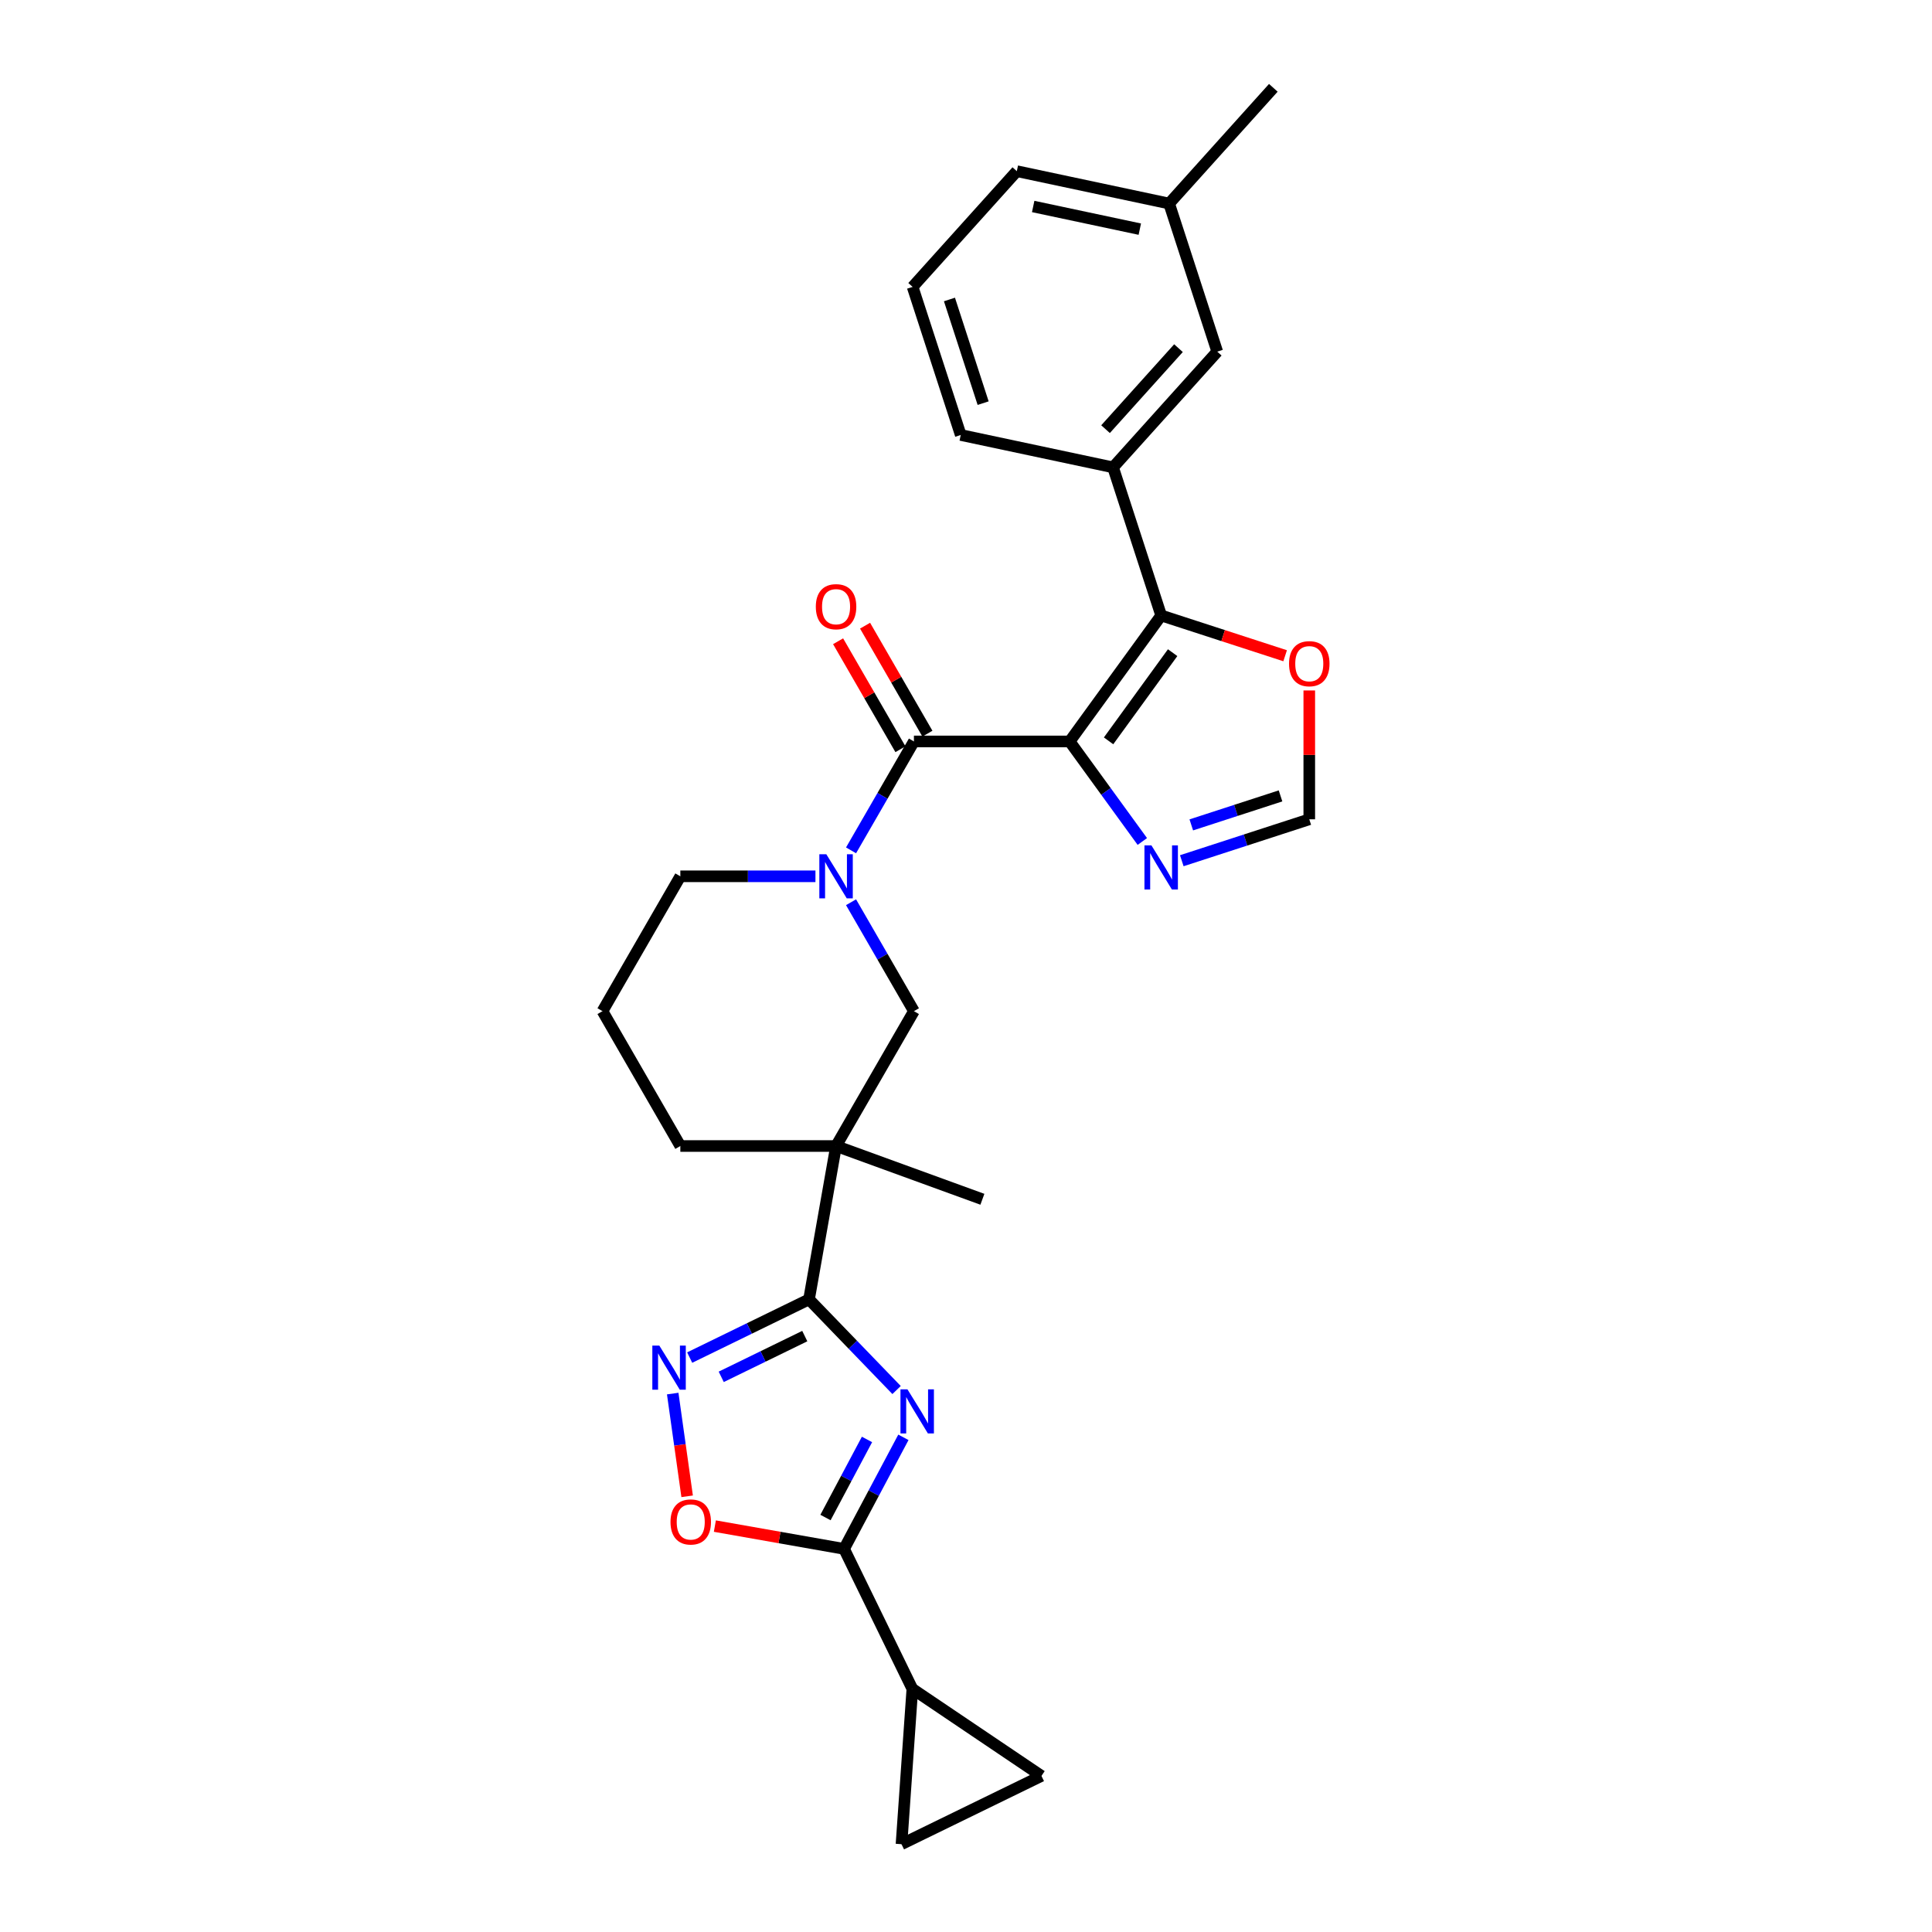 <?xml version='1.0' encoding='iso-8859-1'?>
<svg version='1.1' baseProfile='full'
              xmlns='http://www.w3.org/2000/svg'
                      xmlns:rdkit='http://www.rdkit.org/xml'
                      xmlns:xlink='http://www.w3.org/1999/xlink'
                  xml:space='preserve'
width='1000px' height='1000px' viewBox='0 0 1000 1000'>
<!-- END OF HEADER -->
<rect style='opacity:1.0;fill:#FFFFFF;stroke:none' width='1000' height='1000' x='0' y='0'> </rect>
<path class='bond-2' d='M 553.646,383.769 L 473.045,383.769' style='fill:none;fill-rule:evenodd;stroke:#000000;stroke-width:6px;stroke-linecap:butt;stroke-linejoin:miter;stroke-opacity:1' />
<path class='bond-3' d='M 553.646,383.769 L 601.022,318.562' style='fill:none;fill-rule:evenodd;stroke:#000000;stroke-width:6px;stroke-linecap:butt;stroke-linejoin:miter;stroke-opacity:1' />
<path class='bond-3' d='M 573.794,383.463 L 606.957,337.818' style='fill:none;fill-rule:evenodd;stroke:#000000;stroke-width:6px;stroke-linecap:butt;stroke-linejoin:miter;stroke-opacity:1' />
<path class='bond-8' d='M 553.646,383.769 L 572.456,409.659' style='fill:none;fill-rule:evenodd;stroke:#000000;stroke-width:6px;stroke-linecap:butt;stroke-linejoin:miter;stroke-opacity:1' />
<path class='bond-8' d='M 572.456,409.659 L 591.266,435.549' style='fill:none;fill-rule:evenodd;stroke:#0000FF;stroke-width:6px;stroke-linecap:butt;stroke-linejoin:miter;stroke-opacity:1' />
<path class='bond-0' d='M 464.067,719.481 L 441.408,696.017' style='fill:none;fill-rule:evenodd;stroke:#0000FF;stroke-width:6px;stroke-linecap:butt;stroke-linejoin:miter;stroke-opacity:1' />
<path class='bond-0' d='M 441.408,696.017 L 418.749,672.552' style='fill:none;fill-rule:evenodd;stroke:#000000;stroke-width:6px;stroke-linecap:butt;stroke-linejoin:miter;stroke-opacity:1' />
<path class='bond-4' d='M 467.599,743.96 L 452.249,772.829' style='fill:none;fill-rule:evenodd;stroke:#0000FF;stroke-width:6px;stroke-linecap:butt;stroke-linejoin:miter;stroke-opacity:1' />
<path class='bond-4' d='M 452.249,772.829 L 436.899,801.698' style='fill:none;fill-rule:evenodd;stroke:#000000;stroke-width:6px;stroke-linecap:butt;stroke-linejoin:miter;stroke-opacity:1' />
<path class='bond-4' d='M 448.761,745.052 L 438.016,765.261' style='fill:none;fill-rule:evenodd;stroke:#0000FF;stroke-width:6px;stroke-linecap:butt;stroke-linejoin:miter;stroke-opacity:1' />
<path class='bond-4' d='M 438.016,765.261 L 427.271,785.469' style='fill:none;fill-rule:evenodd;stroke:#000000;stroke-width:6px;stroke-linecap:butt;stroke-linejoin:miter;stroke-opacity:1' />
<path class='bond-1' d='M 418.749,672.552 L 432.745,593.176' style='fill:none;fill-rule:evenodd;stroke:#000000;stroke-width:6px;stroke-linecap:butt;stroke-linejoin:miter;stroke-opacity:1' />
<path class='bond-7' d='M 418.749,672.552 L 387.863,687.616' style='fill:none;fill-rule:evenodd;stroke:#000000;stroke-width:6px;stroke-linecap:butt;stroke-linejoin:miter;stroke-opacity:1' />
<path class='bond-7' d='M 387.863,687.616 L 356.977,702.68' style='fill:none;fill-rule:evenodd;stroke:#0000FF;stroke-width:6px;stroke-linecap:butt;stroke-linejoin:miter;stroke-opacity:1' />
<path class='bond-7' d='M 416.55,691.56 L 394.93,702.105' style='fill:none;fill-rule:evenodd;stroke:#000000;stroke-width:6px;stroke-linecap:butt;stroke-linejoin:miter;stroke-opacity:1' />
<path class='bond-7' d='M 394.93,702.105 L 373.309,712.65' style='fill:none;fill-rule:evenodd;stroke:#0000FF;stroke-width:6px;stroke-linecap:butt;stroke-linejoin:miter;stroke-opacity:1' />
<path class='bond-5' d='M 473.045,383.769 L 456.772,411.956' style='fill:none;fill-rule:evenodd;stroke:#000000;stroke-width:6px;stroke-linecap:butt;stroke-linejoin:miter;stroke-opacity:1' />
<path class='bond-5' d='M 456.772,411.956 L 440.498,440.144' style='fill:none;fill-rule:evenodd;stroke:#0000FF;stroke-width:6px;stroke-linecap:butt;stroke-linejoin:miter;stroke-opacity:1' />
<path class='bond-17' d='M 480.026,379.739 L 463.891,351.794' style='fill:none;fill-rule:evenodd;stroke:#000000;stroke-width:6px;stroke-linecap:butt;stroke-linejoin:miter;stroke-opacity:1' />
<path class='bond-17' d='M 463.891,351.794 L 447.757,323.849' style='fill:none;fill-rule:evenodd;stroke:#FF0000;stroke-width:6px;stroke-linecap:butt;stroke-linejoin:miter;stroke-opacity:1' />
<path class='bond-17' d='M 466.065,387.799 L 449.931,359.854' style='fill:none;fill-rule:evenodd;stroke:#000000;stroke-width:6px;stroke-linecap:butt;stroke-linejoin:miter;stroke-opacity:1' />
<path class='bond-17' d='M 449.931,359.854 L 433.797,331.909' style='fill:none;fill-rule:evenodd;stroke:#FF0000;stroke-width:6px;stroke-linecap:butt;stroke-linejoin:miter;stroke-opacity:1' />
<path class='bond-12' d='M 601.022,318.562 L 576.115,241.906' style='fill:none;fill-rule:evenodd;stroke:#000000;stroke-width:6px;stroke-linecap:butt;stroke-linejoin:miter;stroke-opacity:1' />
<path class='bond-16' d='M 601.022,318.562 L 633.103,328.986' style='fill:none;fill-rule:evenodd;stroke:#000000;stroke-width:6px;stroke-linecap:butt;stroke-linejoin:miter;stroke-opacity:1' />
<path class='bond-16' d='M 633.103,328.986 L 665.185,339.41' style='fill:none;fill-rule:evenodd;stroke:#FF0000;stroke-width:6px;stroke-linecap:butt;stroke-linejoin:miter;stroke-opacity:1' />
<path class='bond-10' d='M 436.899,801.698 L 472.232,874.141' style='fill:none;fill-rule:evenodd;stroke:#000000;stroke-width:6px;stroke-linecap:butt;stroke-linejoin:miter;stroke-opacity:1' />
<path class='bond-31' d='M 436.899,801.698 L 403.458,795.801' style='fill:none;fill-rule:evenodd;stroke:#000000;stroke-width:6px;stroke-linecap:butt;stroke-linejoin:miter;stroke-opacity:1' />
<path class='bond-31' d='M 403.458,795.801 L 370.016,789.904' style='fill:none;fill-rule:evenodd;stroke:#FF0000;stroke-width:6px;stroke-linecap:butt;stroke-linejoin:miter;stroke-opacity:1' />
<path class='bond-11' d='M 440.498,467 L 456.772,495.187' style='fill:none;fill-rule:evenodd;stroke:#0000FF;stroke-width:6px;stroke-linecap:butt;stroke-linejoin:miter;stroke-opacity:1' />
<path class='bond-11' d='M 456.772,495.187 L 473.045,523.374' style='fill:none;fill-rule:evenodd;stroke:#000000;stroke-width:6px;stroke-linecap:butt;stroke-linejoin:miter;stroke-opacity:1' />
<path class='bond-19' d='M 422.074,453.572 L 387.109,453.572' style='fill:none;fill-rule:evenodd;stroke:#0000FF;stroke-width:6px;stroke-linecap:butt;stroke-linejoin:miter;stroke-opacity:1' />
<path class='bond-19' d='M 387.109,453.572 L 352.144,453.572' style='fill:none;fill-rule:evenodd;stroke:#000000;stroke-width:6px;stroke-linecap:butt;stroke-linejoin:miter;stroke-opacity:1' />
<path class='bond-6' d='M 432.745,593.176 L 473.045,523.374' style='fill:none;fill-rule:evenodd;stroke:#000000;stroke-width:6px;stroke-linecap:butt;stroke-linejoin:miter;stroke-opacity:1' />
<path class='bond-21' d='M 432.745,593.176 L 508.485,620.743' style='fill:none;fill-rule:evenodd;stroke:#000000;stroke-width:6px;stroke-linecap:butt;stroke-linejoin:miter;stroke-opacity:1' />
<path class='bond-30' d='M 432.745,593.176 L 352.144,593.176' style='fill:none;fill-rule:evenodd;stroke:#000000;stroke-width:6px;stroke-linecap:butt;stroke-linejoin:miter;stroke-opacity:1' />
<path class='bond-9' d='M 348.193,721.313 L 351.929,747.898' style='fill:none;fill-rule:evenodd;stroke:#0000FF;stroke-width:6px;stroke-linecap:butt;stroke-linejoin:miter;stroke-opacity:1' />
<path class='bond-9' d='M 351.929,747.898 L 355.665,774.484' style='fill:none;fill-rule:evenodd;stroke:#FF0000;stroke-width:6px;stroke-linecap:butt;stroke-linejoin:miter;stroke-opacity:1' />
<path class='bond-13' d='M 611.694,445.509 L 644.686,434.79' style='fill:none;fill-rule:evenodd;stroke:#0000FF;stroke-width:6px;stroke-linecap:butt;stroke-linejoin:miter;stroke-opacity:1' />
<path class='bond-13' d='M 644.686,434.79 L 677.678,424.07' style='fill:none;fill-rule:evenodd;stroke:#000000;stroke-width:6px;stroke-linecap:butt;stroke-linejoin:miter;stroke-opacity:1' />
<path class='bond-13' d='M 616.61,426.962 L 639.704,419.458' style='fill:none;fill-rule:evenodd;stroke:#0000FF;stroke-width:6px;stroke-linecap:butt;stroke-linejoin:miter;stroke-opacity:1' />
<path class='bond-13' d='M 639.704,419.458 L 662.799,411.955' style='fill:none;fill-rule:evenodd;stroke:#000000;stroke-width:6px;stroke-linecap:butt;stroke-linejoin:miter;stroke-opacity:1' />
<path class='bond-14' d='M 472.232,874.141 L 539.053,919.212' style='fill:none;fill-rule:evenodd;stroke:#000000;stroke-width:6px;stroke-linecap:butt;stroke-linejoin:miter;stroke-opacity:1' />
<path class='bond-15' d='M 472.232,874.141 L 466.61,954.545' style='fill:none;fill-rule:evenodd;stroke:#000000;stroke-width:6px;stroke-linecap:butt;stroke-linejoin:miter;stroke-opacity:1' />
<path class='bond-18' d='M 576.115,241.906 L 630.047,182.008' style='fill:none;fill-rule:evenodd;stroke:#000000;stroke-width:6px;stroke-linecap:butt;stroke-linejoin:miter;stroke-opacity:1' />
<path class='bond-18' d='M 572.225,222.135 L 609.978,180.207' style='fill:none;fill-rule:evenodd;stroke:#000000;stroke-width:6px;stroke-linecap:butt;stroke-linejoin:miter;stroke-opacity:1' />
<path class='bond-23' d='M 576.115,241.906 L 497.276,225.148' style='fill:none;fill-rule:evenodd;stroke:#000000;stroke-width:6px;stroke-linecap:butt;stroke-linejoin:miter;stroke-opacity:1' />
<path class='bond-28' d='M 677.678,424.07 L 677.678,390.725' style='fill:none;fill-rule:evenodd;stroke:#000000;stroke-width:6px;stroke-linecap:butt;stroke-linejoin:miter;stroke-opacity:1' />
<path class='bond-28' d='M 677.678,390.725 L 677.678,357.381' style='fill:none;fill-rule:evenodd;stroke:#FF0000;stroke-width:6px;stroke-linecap:butt;stroke-linejoin:miter;stroke-opacity:1' />
<path class='bond-32' d='M 539.053,919.212 L 466.61,954.545' style='fill:none;fill-rule:evenodd;stroke:#000000;stroke-width:6px;stroke-linecap:butt;stroke-linejoin:miter;stroke-opacity:1' />
<path class='bond-22' d='M 630.047,182.008 L 605.14,105.353' style='fill:none;fill-rule:evenodd;stroke:#000000;stroke-width:6px;stroke-linecap:butt;stroke-linejoin:miter;stroke-opacity:1' />
<path class='bond-24' d='M 352.144,453.572 L 311.844,523.374' style='fill:none;fill-rule:evenodd;stroke:#000000;stroke-width:6px;stroke-linecap:butt;stroke-linejoin:miter;stroke-opacity:1' />
<path class='bond-20' d='M 352.144,593.176 L 311.844,523.374' style='fill:none;fill-rule:evenodd;stroke:#000000;stroke-width:6px;stroke-linecap:butt;stroke-linejoin:miter;stroke-opacity:1' />
<path class='bond-27' d='M 605.14,105.353 L 659.073,45.455' style='fill:none;fill-rule:evenodd;stroke:#000000;stroke-width:6px;stroke-linecap:butt;stroke-linejoin:miter;stroke-opacity:1' />
<path class='bond-29' d='M 605.14,105.353 L 526.301,88.595' style='fill:none;fill-rule:evenodd;stroke:#000000;stroke-width:6px;stroke-linecap:butt;stroke-linejoin:miter;stroke-opacity:1' />
<path class='bond-29' d='M 589.963,118.607 L 534.775,106.876' style='fill:none;fill-rule:evenodd;stroke:#000000;stroke-width:6px;stroke-linecap:butt;stroke-linejoin:miter;stroke-opacity:1' />
<path class='bond-25' d='M 497.276,225.148 L 472.369,148.493' style='fill:none;fill-rule:evenodd;stroke:#000000;stroke-width:6px;stroke-linecap:butt;stroke-linejoin:miter;stroke-opacity:1' />
<path class='bond-25' d='M 508.871,208.669 L 491.436,155.01' style='fill:none;fill-rule:evenodd;stroke:#000000;stroke-width:6px;stroke-linecap:butt;stroke-linejoin:miter;stroke-opacity:1' />
<path class='bond-26' d='M 472.369,148.493 L 526.301,88.595' style='fill:none;fill-rule:evenodd;stroke:#000000;stroke-width:6px;stroke-linecap:butt;stroke-linejoin:miter;stroke-opacity:1' />
<path  class='atom-1' d='M 469.693 719.118
L 477.173 731.209
Q 477.915 732.401, 479.107 734.562
Q 480.3 736.722, 480.365 736.851
L 480.365 719.118
L 483.395 719.118
L 483.395 741.945
L 480.268 741.945
L 472.24 728.726
Q 471.305 727.179, 470.306 725.405
Q 469.339 723.632, 469.048 723.084
L 469.048 741.945
L 466.082 741.945
L 466.082 719.118
L 469.693 719.118
' fill='#0000FF'/>
<path  class='atom-6' d='M 427.7 442.159
L 435.179 454.249
Q 435.921 455.442, 437.114 457.602
Q 438.307 459.762, 438.371 459.891
L 438.371 442.159
L 441.402 442.159
L 441.402 464.985
L 438.274 464.985
L 430.246 451.766
Q 429.312 450.219, 428.312 448.445
Q 427.345 446.672, 427.055 446.124
L 427.055 464.985
L 424.089 464.985
L 424.089 442.159
L 427.7 442.159
' fill='#0000FF'/>
<path  class='atom-8' d='M 341.26 696.472
L 348.74 708.562
Q 349.481 709.755, 350.674 711.915
Q 351.867 714.075, 351.931 714.204
L 351.931 696.472
L 354.962 696.472
L 354.962 719.298
L 351.835 719.298
L 343.807 706.08
Q 342.872 704.532, 341.873 702.759
Q 340.905 700.986, 340.615 700.438
L 340.615 719.298
L 337.649 719.298
L 337.649 696.472
L 341.26 696.472
' fill='#0000FF'/>
<path  class='atom-9' d='M 595.976 437.564
L 603.456 449.654
Q 604.198 450.847, 605.391 453.007
Q 606.583 455.167, 606.648 455.296
L 606.648 437.564
L 609.679 437.564
L 609.679 460.39
L 606.551 460.39
L 598.523 447.171
Q 597.588 445.624, 596.589 443.851
Q 595.622 442.077, 595.332 441.529
L 595.332 460.39
L 592.366 460.39
L 592.366 437.564
L 595.976 437.564
' fill='#0000FF'/>
<path  class='atom-10' d='M 347.045 787.766
Q 347.045 782.285, 349.753 779.222
Q 352.461 776.16, 357.523 776.16
Q 362.585 776.16, 365.293 779.222
Q 368.001 782.285, 368.001 787.766
Q 368.001 793.311, 365.261 796.471
Q 362.52 799.598, 357.523 799.598
Q 352.494 799.598, 349.753 796.471
Q 347.045 793.344, 347.045 787.766
M 357.523 797.019
Q 361.005 797.019, 362.875 794.698
Q 364.777 792.344, 364.777 787.766
Q 364.777 783.285, 362.875 781.028
Q 361.005 778.739, 357.523 778.739
Q 354.041 778.739, 352.139 780.996
Q 350.269 783.252, 350.269 787.766
Q 350.269 792.376, 352.139 794.698
Q 354.041 797.019, 357.523 797.019
' fill='#FF0000'/>
<path  class='atom-17' d='M 667.2 343.534
Q 667.2 338.053, 669.908 334.99
Q 672.616 331.927, 677.678 331.927
Q 682.74 331.927, 685.448 334.99
Q 688.156 338.053, 688.156 343.534
Q 688.156 349.079, 685.415 352.238
Q 682.675 355.366, 677.678 355.366
Q 672.648 355.366, 669.908 352.238
Q 667.2 349.111, 667.2 343.534
M 677.678 352.787
Q 681.16 352.787, 683.03 350.465
Q 684.932 348.112, 684.932 343.534
Q 684.932 339.052, 683.03 336.795
Q 681.16 334.506, 677.678 334.506
Q 674.196 334.506, 672.294 336.763
Q 670.424 339.02, 670.424 343.534
Q 670.424 348.144, 672.294 350.465
Q 674.196 352.787, 677.678 352.787
' fill='#FF0000'/>
<path  class='atom-18' d='M 422.267 314.032
Q 422.267 308.551, 424.975 305.488
Q 427.683 302.425, 432.745 302.425
Q 437.807 302.425, 440.515 305.488
Q 443.223 308.551, 443.223 314.032
Q 443.223 319.577, 440.483 322.737
Q 437.742 325.864, 432.745 325.864
Q 427.716 325.864, 424.975 322.737
Q 422.267 319.609, 422.267 314.032
M 432.745 323.285
Q 436.227 323.285, 438.097 320.963
Q 439.999 318.61, 439.999 314.032
Q 439.999 309.55, 438.097 307.293
Q 436.227 305.004, 432.745 305.004
Q 429.263 305.004, 427.361 307.261
Q 425.491 309.518, 425.491 314.032
Q 425.491 318.642, 427.361 320.963
Q 429.263 323.285, 432.745 323.285
' fill='#FF0000'/>
</svg>
